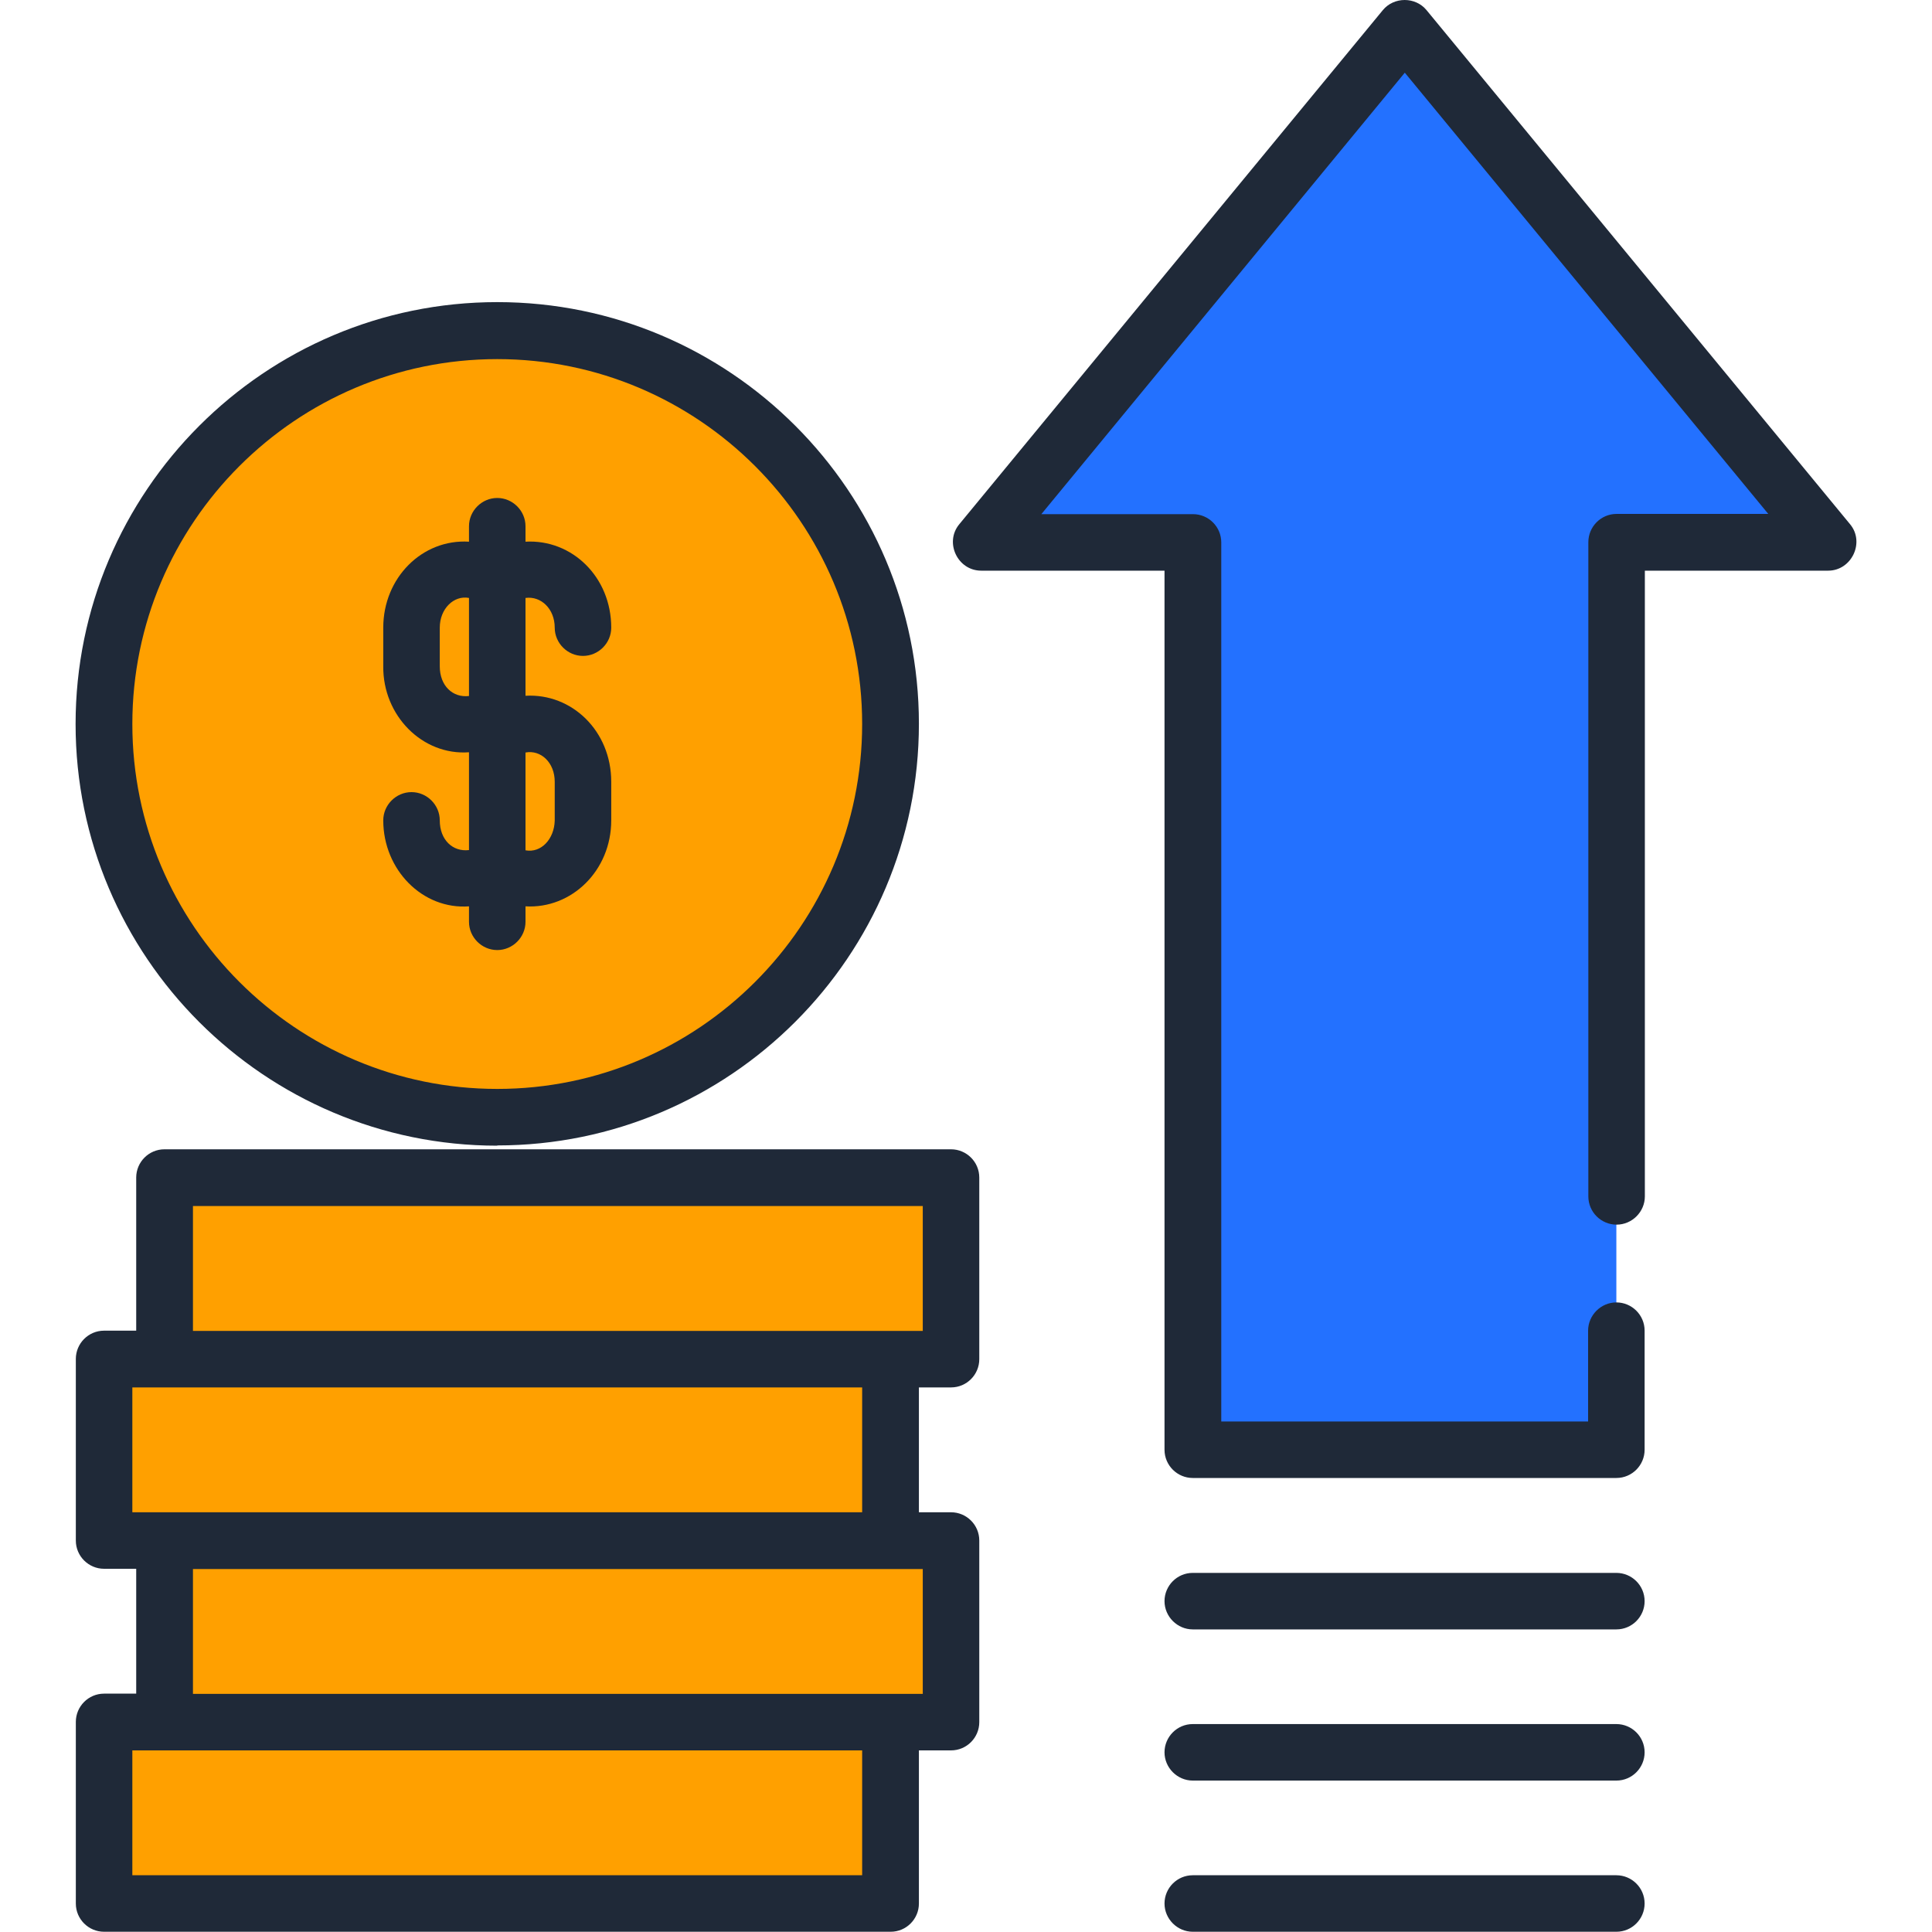 <?xml version="1.0" encoding="UTF-8"?>
<svg xmlns="http://www.w3.org/2000/svg" id="Layer_2" viewBox="0 0 80 80">
  <defs>
    <style>
      .cls-1 {
        fill: #ffa000;
      }

      .cls-2 {
        fill: #1f2938;
      }

      .cls-3 {
        fill: #2371ff;
      }
    </style>
  </defs>
  <circle class="cls-1" cx="20.59" cy="29.98" r="16.28"></circle>
  <rect class="cls-1" x="4.31" y="56.28" width="32.57" height="7.52"></rect>
  <rect class="cls-1" x="4.31" y="71.31" width="32.57" height="7.52"></rect>
  <rect class="cls-1" x="6.81" y="63.8" width="32.57" height="7.52"></rect>
  <rect class="cls-1" x="6.81" y="48.76" width="32.57" height="7.52"></rect>
  <polygon class="cls-3" points="58.17 1.17 40.63 22.46 49.4 22.46 49.4 60.04 66.93 60.04 66.93 22.46 75.7 22.46 58.17 1.17"></polygon>
  <path class="cls-2" d="M20.59,47.43c9.63,0,17.46-7.83,17.46-17.46s-7.83-17.46-17.46-17.46S3.13,20.35,3.13,29.98s7.83,17.46,17.46,17.46ZM20.59,14.87c8.33,0,15.11,6.78,15.11,15.11s-6.78,15.11-15.11,15.11-15.11-6.78-15.11-15.11,6.78-15.11,15.11-15.11Z"></path>
  <path class="cls-2" d="M39.38,47.59H6.81c-.65,0-1.17.53-1.17,1.17v6.34h-1.33c-.65,0-1.17.53-1.17,1.17v7.52c0,.65.53,1.17,1.17,1.17h1.33v5.17h-1.33c-.65,0-1.17.53-1.17,1.17v7.52c0,.65.53,1.17,1.17,1.17h32.57c.65,0,1.17-.53,1.17-1.17v-6.34h1.33c.65,0,1.17-.53,1.17-1.17v-7.52c0-.65-.53-1.17-1.17-1.17h-1.33v-5.17h1.33c.65,0,1.17-.53,1.17-1.17v-7.52c0-.65-.53-1.17-1.17-1.17ZM35.7,77.65H5.48v-5.17h30.22v5.17ZM38.2,70.14H7.99v-5.17h30.22v5.17ZM35.7,62.62H5.48v-5.17h30.22v5.17ZM38.2,55.11H7.99v-5.17h30.22v5.17Z"></path>
  <path class="cls-2" d="M76.61,21.71L59.07.42c-.46-.56-1.35-.56-1.81,0l-17.54,21.29c-.62.75-.07,1.92.91,1.92h7.59v36.4c0,.65.53,1.17,1.17,1.17h17.54c.65,0,1.17-.53,1.17-1.17v-4.93c0-.65-.53-1.17-1.17-1.17s-1.17.53-1.17,1.17v3.76h-15.19V22.46c0-.65-.53-1.17-1.17-1.17h-6.28L58.17,3.01l15.05,18.27h-6.28c-.65,0-1.17.53-1.17,1.17v27.09c0,.65.53,1.17,1.17,1.17s1.17-.53,1.17-1.17v-25.91h7.59c.97,0,1.53-1.17.91-1.92Z"></path>
  <path class="cls-2" d="M66.93,65.13h-17.54c-.65,0-1.17.53-1.17,1.17s.53,1.17,1.17,1.17h17.54c.65,0,1.17-.53,1.17-1.17,0-.65-.53-1.17-1.17-1.17Z"></path>
  <path class="cls-2" d="M66.93,71.39h-17.54c-.65,0-1.17.53-1.17,1.17s.53,1.17,1.17,1.17h17.54c.65,0,1.17-.53,1.17-1.17,0-.65-.53-1.17-1.17-1.17Z"></path>
  <path class="cls-2" d="M66.93,77.65h-17.54c-.65,0-1.17.53-1.17,1.17s.53,1.17,1.17,1.17h17.54c.65,0,1.17-.53,1.17-1.17,0-.65-.53-1.17-1.17-1.17Z"></path>
  <path class="cls-2" d="M22.97,25.99c0,.64.53,1.17,1.17,1.17s1.17-.53,1.17-1.17c0-2.1-1.63-3.67-3.55-3.56v-.64c0-.64-.53-1.17-1.17-1.17s-1.17.53-1.17,1.17v.64c-1.93-.12-3.55,1.49-3.55,3.56v1.6c-.02,2.04,1.62,3.7,3.55,3.56v4.05c-.67.08-1.21-.42-1.21-1.23,0-.64-.53-1.17-1.17-1.17s-1.17.53-1.17,1.17c0,2.04,1.62,3.7,3.55,3.56v.64c0,.64.53,1.17,1.17,1.17s1.17-.53,1.17-1.17v-.64c1.91.11,3.55-1.48,3.55-3.56v-1.6c0-2.1-1.63-3.67-3.55-3.56v-4.05c.64-.09,1.21.45,1.21,1.23h0ZM19.42,28.82c-.67.08-1.21-.42-1.21-1.23v-1.6c0-.78.58-1.35,1.21-1.23v4.06ZM22.97,32.38v1.6c-.02.76-.56,1.35-1.21,1.23v-4.05c.64-.12,1.21.42,1.21,1.21Z"></path>
</svg>
